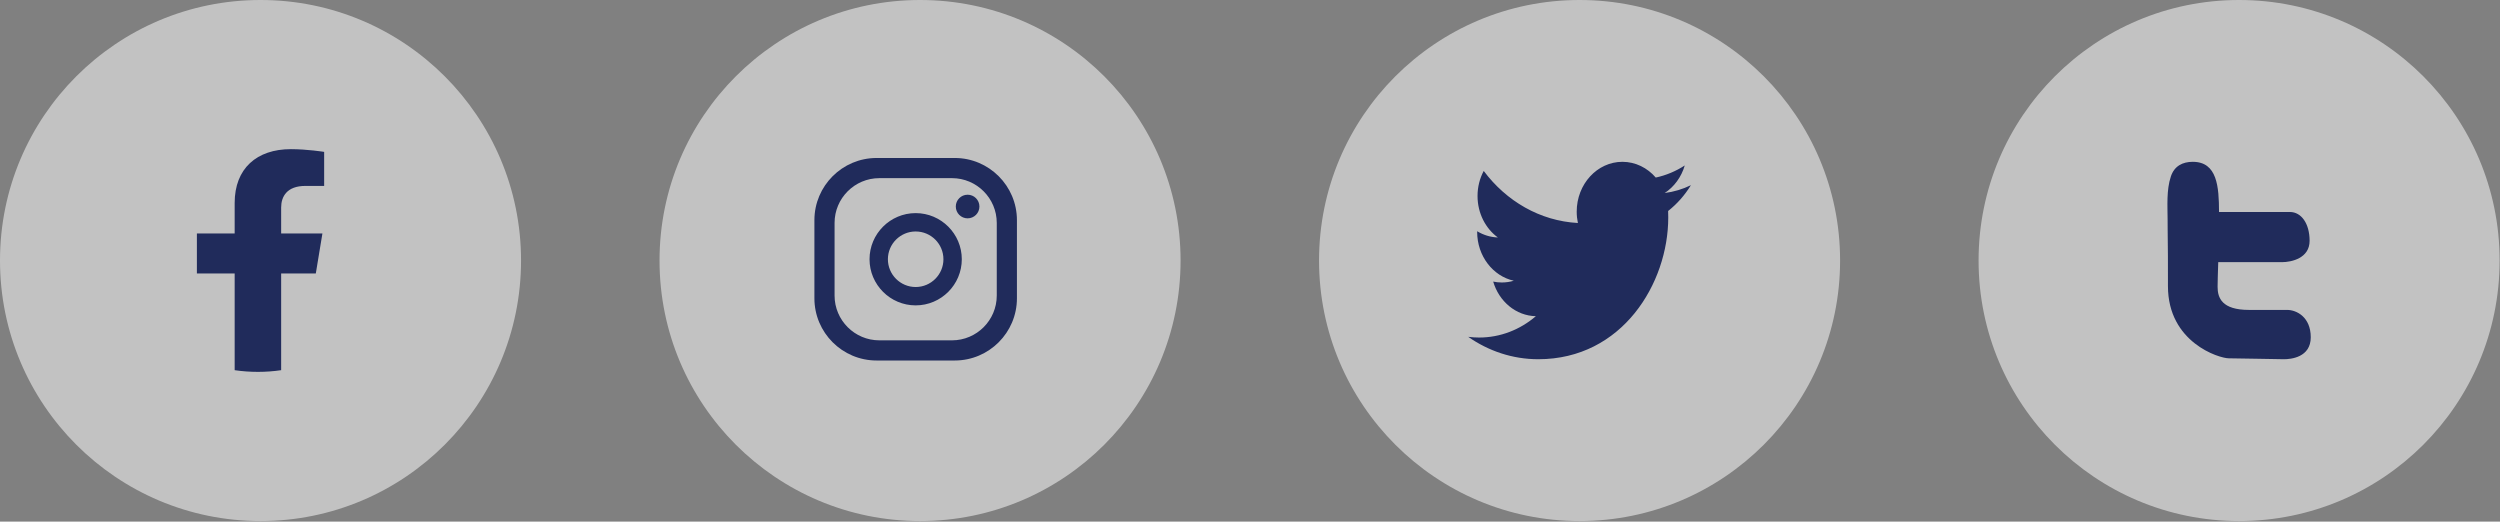 <svg width="139" height="29" viewBox="0 0 139 29" fill="none" xmlns="http://www.w3.org/2000/svg">
<rect x="0" y="0" width="139" height="29" fill="#808080" stroke="none"/>
<g id="social media link">
<g id="Group 18">
<circle id="Ellipse 3" cx="14.485" cy="14.485" r="14.485" fill="white" fill-opacity="0.52"/>
<path id="Vector" d="M17.559 15.206L17.926 12.982H15.632V11.539C15.632 10.93 15.952 10.337 16.98 10.337H18.023V8.444C18.023 8.444 17.076 8.293 16.171 8.293C14.282 8.293 13.047 9.359 13.047 11.287V12.982H10.947V15.206H13.047V20.582C13.468 20.644 13.9 20.676 14.34 20.676C14.779 20.676 15.211 20.644 15.632 20.582V15.206H17.559Z" fill="#202B5B"/>
</g>
<g id="Group 17">
<circle id="Ellipse 6" cx="124.494" cy="14.485" r="14.485" fill="white" fill-opacity="0.52"/>
<path id="Vector_2" d="M127.164 17.231H125.045C123.538 17.231 123.298 16.564 123.298 15.946C123.298 15.653 123.316 15.169 123.334 14.576H126.874C127.403 14.576 128.414 14.359 128.414 13.39C128.414 12.422 127.948 11.787 127.322 11.787H123.378C123.374 10.389 123.283 8.997 121.918 8.997C121.354 8.997 120.896 9.229 120.702 9.805C120.449 10.561 120.516 11.447 120.519 12.235C120.52 12.384 120.521 12.535 120.521 12.685C120.523 13.201 120.533 13.72 120.536 14.238C120.537 14.796 120.538 15.354 120.538 15.912C120.538 19.037 123.378 19.922 123.922 19.922C124.467 19.922 126.601 19.973 126.986 19.973C127.372 19.973 128.478 19.871 128.478 18.752C128.478 17.633 127.693 17.231 127.164 17.231Z" fill="#202B5B"/>
</g>
<g id="Group 19">
<circle id="Ellipse 5" cx="87.824" cy="14.485" r="14.485" fill="white" fill-opacity="0.52"/>
<path id="Vector_3" d="M94.015 10.296C93.56 10.517 93.07 10.666 92.556 10.732C93.081 10.39 93.483 9.847 93.673 9.199C93.182 9.517 92.639 9.748 92.06 9.872C91.597 9.334 90.936 8.997 90.206 8.997C88.803 8.997 87.665 10.238 87.665 11.768C87.665 11.985 87.688 12.196 87.731 12.399C85.62 12.284 83.748 11.181 82.495 9.504C82.276 9.913 82.151 10.389 82.151 10.897C82.151 11.859 82.6 12.707 83.281 13.204C82.865 13.189 82.473 13.064 82.13 12.857C82.13 12.868 82.13 12.88 82.13 12.892C82.13 14.234 83.006 15.354 84.168 15.609C83.955 15.672 83.731 15.706 83.499 15.706C83.335 15.706 83.176 15.689 83.021 15.656C83.344 16.757 84.282 17.558 85.394 17.58C84.524 18.324 83.429 18.767 82.239 18.767C82.034 18.767 81.832 18.753 81.633 18.728C82.757 19.514 84.093 19.973 85.527 19.973C90.2 19.973 92.755 15.751 92.755 12.089C92.755 11.969 92.752 11.849 92.748 11.73C93.244 11.34 93.675 10.852 94.015 10.296Z" fill="#202B5B"/>
</g>
<g id="Group 16">
<circle id="Ellipse 4" cx="51.155" cy="14.485" r="14.485" fill="white" fill-opacity="0.52"/>
<path id="Vector_4" fill-rule="evenodd" clip-rule="evenodd" d="M45.281 12.241V16.587C45.281 18.493 46.832 20.044 48.738 20.044H53.084C54.99 20.044 56.541 18.493 56.541 16.587V12.241C56.541 10.335 54.99 8.784 53.084 8.784H48.738C46.832 8.784 45.281 10.335 45.281 12.241ZM46.402 12.395C46.402 11.022 47.519 9.905 48.892 9.905H52.93C54.303 9.905 55.42 11.022 55.42 12.395V16.433C55.42 17.806 54.303 18.923 52.93 18.923H48.892C47.519 18.923 46.402 17.806 46.402 16.433V12.395ZM49.367 14.414C49.367 15.265 50.06 15.958 50.911 15.958C51.762 15.958 52.455 15.265 52.455 14.414C52.455 13.562 51.762 12.87 50.911 12.87C50.06 12.87 49.367 13.562 49.367 14.414ZM48.346 14.414C48.346 13 49.497 11.849 50.911 11.849C52.325 11.849 53.476 13 53.476 14.414C53.476 15.828 52.325 16.979 50.911 16.979C49.497 16.979 48.346 15.828 48.346 14.414ZM53.799 10.826C54.162 10.826 54.456 11.12 54.456 11.483C54.456 11.846 54.162 12.14 53.799 12.14C53.436 12.14 53.142 11.846 53.142 11.483C53.142 11.12 53.436 10.826 53.799 10.826Z" fill="#202B5B"/>
</g>
</g>
</svg>
